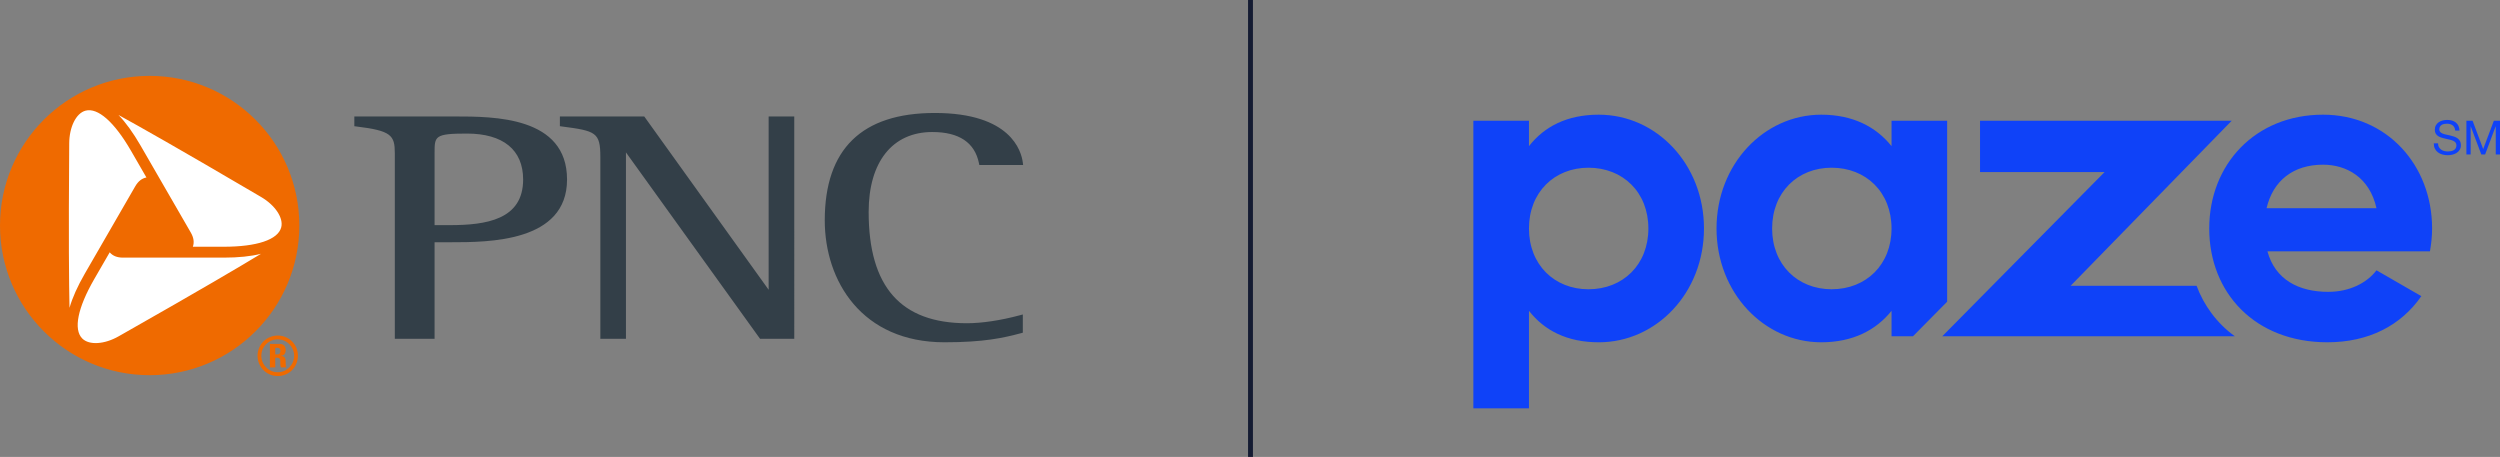 <?xml version="1.0" encoding="UTF-8"?>
<svg id="Layer_1" data-name="Layer 1" xmlns="http://www.w3.org/2000/svg" width="599.711" height="109.618" xmlns:xlink="http://www.w3.org/1999/xlink" viewBox="0 0 599.711 109.618">
  <rect x="0" y="0" width="599.711" height="109.618" fill="#808080" stroke="none"/>
  <defs>
    <style>
      .cls-1 {
        fill: none;
      }

      .cls-2 {
        fill: #141b32;
      }

      .cls-3 {
        fill: #ef6a00;
      }

      .cls-4 {
        clip-path: url(#clippath-1);
      }

      .cls-5 {
        fill: #0f42f8;
      }

      .cls-6 {
        fill: #fff;
      }

      .cls-7 {
        fill: #333f48;
      }

      .cls-8 {
        clip-path: url(#clippath);
      }
    </style>
    <clipPath id="clippath">
      <rect class="cls-1" y="18.2" width="245.432" height="72.009"/>
    </clipPath>
    <clipPath id="clippath-1">
      <rect class="cls-1" y="18.2" width="245.432" height="72.009"/>
    </clipPath>
  </defs>
  <g id="Logo">
    <path id="Legal_mark" data-name="Legal mark" class="cls-5" d="M588.341,30.062c-.359-.261-.818-.391-1.377-.391-.227,0-.449.023-.669.068-.219.045-.414.121-.584.227-.17.106-.306.247-.408.425-.102.178-.153.399-.153.663,0,.249.074.452.221.606.147.155.344.281.589.38.245.098.523.179.833.244.31.064.625.134.946.21.321.076.636.164.946.266s.587.24.833.414c.245.174.442.393.589.657.147.265.221.597.221.997,0,.43-.096.799-.289,1.105-.193.306-.44.555-.742.748-.302.193-.64.333-1.014.419s-.746.13-1.116.13c-.453,0-.882-.057-1.286-.17-.404-.113-.759-.285-1.065-.515s-.548-.525-.725-.884c-.178-.359-.266-.784-.266-1.275h1.02c0,.34.066.633.198.878.132.246.306.448.521.606.215.159.466.276.754.351.287.076.582.113.884.113.242,0,.485-.023.731-.068.245-.045.466-.123.663-.232.196-.109.355-.259.476-.447.121-.189.181-.431.181-.725,0-.279-.074-.506-.221-.68-.147-.174-.344-.315-.589-.425-.246-.109-.523-.198-.833-.266-.31-.068-.625-.138-.946-.21-.321-.072-.636-.155-.946-.249-.31-.094-.587-.219-.833-.374-.245-.155-.442-.355-.589-.6-.147-.245-.221-.553-.221-.924,0-.408.083-.761.249-1.059.166-.298.387-.544.663-.737.275-.193.589-.336.94-.43.351-.094.712-.142,1.082-.142.415,0,.801.049,1.156.147.355.098.667.253.935.465.268.212.48.478.634.799.155.321.24.704.255,1.15h-1.02c-.06-.582-.27-1.003-.629-1.263ZM593.128,28.957l2.55,6.799,2.561-6.799h1.473v8.09h-1.02v-6.731h-.023l-2.527,6.731h-.918l-2.527-6.731h-.023v6.731h-1.02v-8.09h1.473Z"/>
    <path id="Wordmark" class="cls-5" d="M465.929,80.661l38.924-39.382h-29.874v-12.321h60.379l-38.642,39.594h30.21c1.724,4.67,4.863,9.001,9.172,12.109h-70.169ZM543.921,60.29h38.984c.31-1.758.517-3.516.517-5.481,0-15.201-10.858-27.299-26.162-27.299-16.235,0-27.299,11.892-27.299,27.299s10.961,27.299,28.334,27.299c9.927,0,17.683-4.033,22.543-11.064l-10.754-6.204c-2.275,2.999-6.411,5.17-11.582,5.17-7.032,0-12.719-2.895-14.58-9.72ZM543.714,49.949c1.551-6.618,6.411-10.444,13.546-10.444,5.584,0,11.168,2.999,12.822,10.444h-26.369ZM383.526,27.51c-7.549,0-13.029,2.792-16.752,7.549v-6.101h-13.339v68.99h13.339v-23.387c3.723,4.757,9.203,7.549,16.752,7.549,13.857,0,25.231-11.892,25.231-27.299s-11.375-27.299-25.231-27.299ZM381.045,69.39c-8.169,0-14.27-5.894-14.27-14.58s6.101-14.58,14.27-14.58c8.273,0,14.374,5.894,14.374,14.58s-6.101,14.58-14.374,14.58ZM467.09,72.373l-8.191,8.288h-5.148v-6.101c-3.723,4.653-9.307,7.549-16.855,7.549-13.753,0-25.128-11.892-25.128-27.299s11.375-27.299,25.128-27.299c7.549,0,13.133,2.895,16.855,7.549v-6.101h13.34v43.416ZM453.75,54.809c0-8.686-6.101-14.58-14.374-14.58-8.169,0-14.27,5.894-14.27,14.58s6.101,14.58,14.27,14.58c8.273,0,14.374-5.894,14.374-14.58Z"/>
  </g>
  <rect class="cls-2" x="299.387" width="1.174" height="109.618"/>
  <g id="Logotype_PNC" data-name="Logotype PNC">
    <g class="cls-8">
      <g class="cls-4">
        <path class="cls-6" d="M35.904,19.448C16.763,19.448,1.248,34.964,1.248,54.101s15.514,34.654,34.656,34.654,34.653-15.518,34.653-34.654-15.514-34.653-34.653-34.653"/>
        <path class="cls-3" d="M66.636,80.493c-2.695,0-4.855,2.149-4.855,4.846s2.16,4.87,4.855,4.87,4.834-2.173,4.834-4.87-2.151-4.846-4.834-4.846M66.636,89.298c-2.189,0-3.946-1.784-3.946-3.959s1.757-3.933,3.946-3.933c2.151,0,3.921,1.759,3.921,3.933s-1.77,3.959-3.921,3.959M67.405,85.39v-.029c.833-.124,1.132-.661,1.132-1.381,0-.96-.562-1.48-1.429-1.48h-2.36v5.638h1.28v-2.335h.322c.99,0,.886.578.886,1.24,0,.378,0,.754.169,1.095h1.251c-.119-.236-.144-1.287-.144-1.654,0-1.012-.832-1.078-1.107-1.095M66.598,85.01h-.571v-1.573h.571c.403,0,.664.209.664.745,0,.362-.155.828-.664.828M35.905,18.2C16.073,18.2,0,34.274,0,54.102s16.074,35.9,35.905,35.9,35.9-16.076,35.9-35.9S55.73,18.2,35.905,18.2M16.673,73.721c-.124-5.528-.236-16.623-.074-38.102l.007-1.212c.014-3.953,1.658-7.259,3.912-7.86,2.949-.787,6.922,2.724,10.906,9.62l3.703,6.411c-1.08.191-1.986.902-2.693,2.13l-12.085,20.929c-1.762,3.051-2.987,5.799-3.672,8.2-.002-.043-.004-.076-.004-.117M62.51,60.945c-4.724,2.866-14.281,8.517-32.966,19.117l-1.051.596c-3.428,1.968-7.113,2.196-8.76.542-2.155-2.16-1.102-7.356,2.879-14.252l3.707-6.42c.711.843,1.777,1.273,3.183,1.273h24.17c3.525,0,6.511-.306,8.938-.918-.036.022-.063.04-.099.063M53.671,59.188h-7.412c.378-1.039.216-2.178-.486-3.395l-12.085-20.929c-1.764-3.051-3.527-5.483-5.266-7.284.038.02.068.038.106.058,4.839,2.652,14.497,8.099,33.018,18.978l1.06.623c3.417,1.989,5.456,5.066,4.85,7.318-.792,2.942-5.818,4.632-13.786,4.632"/>
        <path class="cls-7" d="M109.072,27.938h-24.071v2.342l.475.058c8.38,1.014,9.233,2.115,9.233,6.391v44.541h9.538v-23.158h3.849c9.064,0,27.929,0,27.929-15.048,0-15.125-17.534-15.125-26.953-15.125M107.901,54.005h-3.654v-17.284c0-4.058,0-4.681,7.748-4.681,8.702,0,13.496,3.915,13.496,11.023,0,9.644-8.891,10.942-17.59,10.942M184.386,69.512c-1.48-2.059-29.837-41.569-29.837-41.569h-20.242v2.329l.468.065c8.191,1.064,9.237,1.426,9.237,7.313v43.619h6.144v-44.709c1.487,2.067,32.165,44.709,32.165,44.709h8.211V27.943h-6.146v41.569ZM223.65,31.67c6.412,0,10.177,2.517,11.187,7.484l.086.43h10.508l-.077-.607c-.358-2.785-2.933-11.878-21.117-11.878-17.513,0-26.391,8.666-26.391,25.758,0,14.562,8.884,29.252,28.733,29.252,9.422,0,14.072-1.039,18.378-2.191l.401-.11v-4.375l-.731.198c-4.582,1.23-9.086,1.908-12.683,1.908-15.858,0-23.569-8.733-23.569-26.699,0-12.006,5.709-19.171,15.273-19.171"/>
      </g>
    </g>
  </g>
</svg>